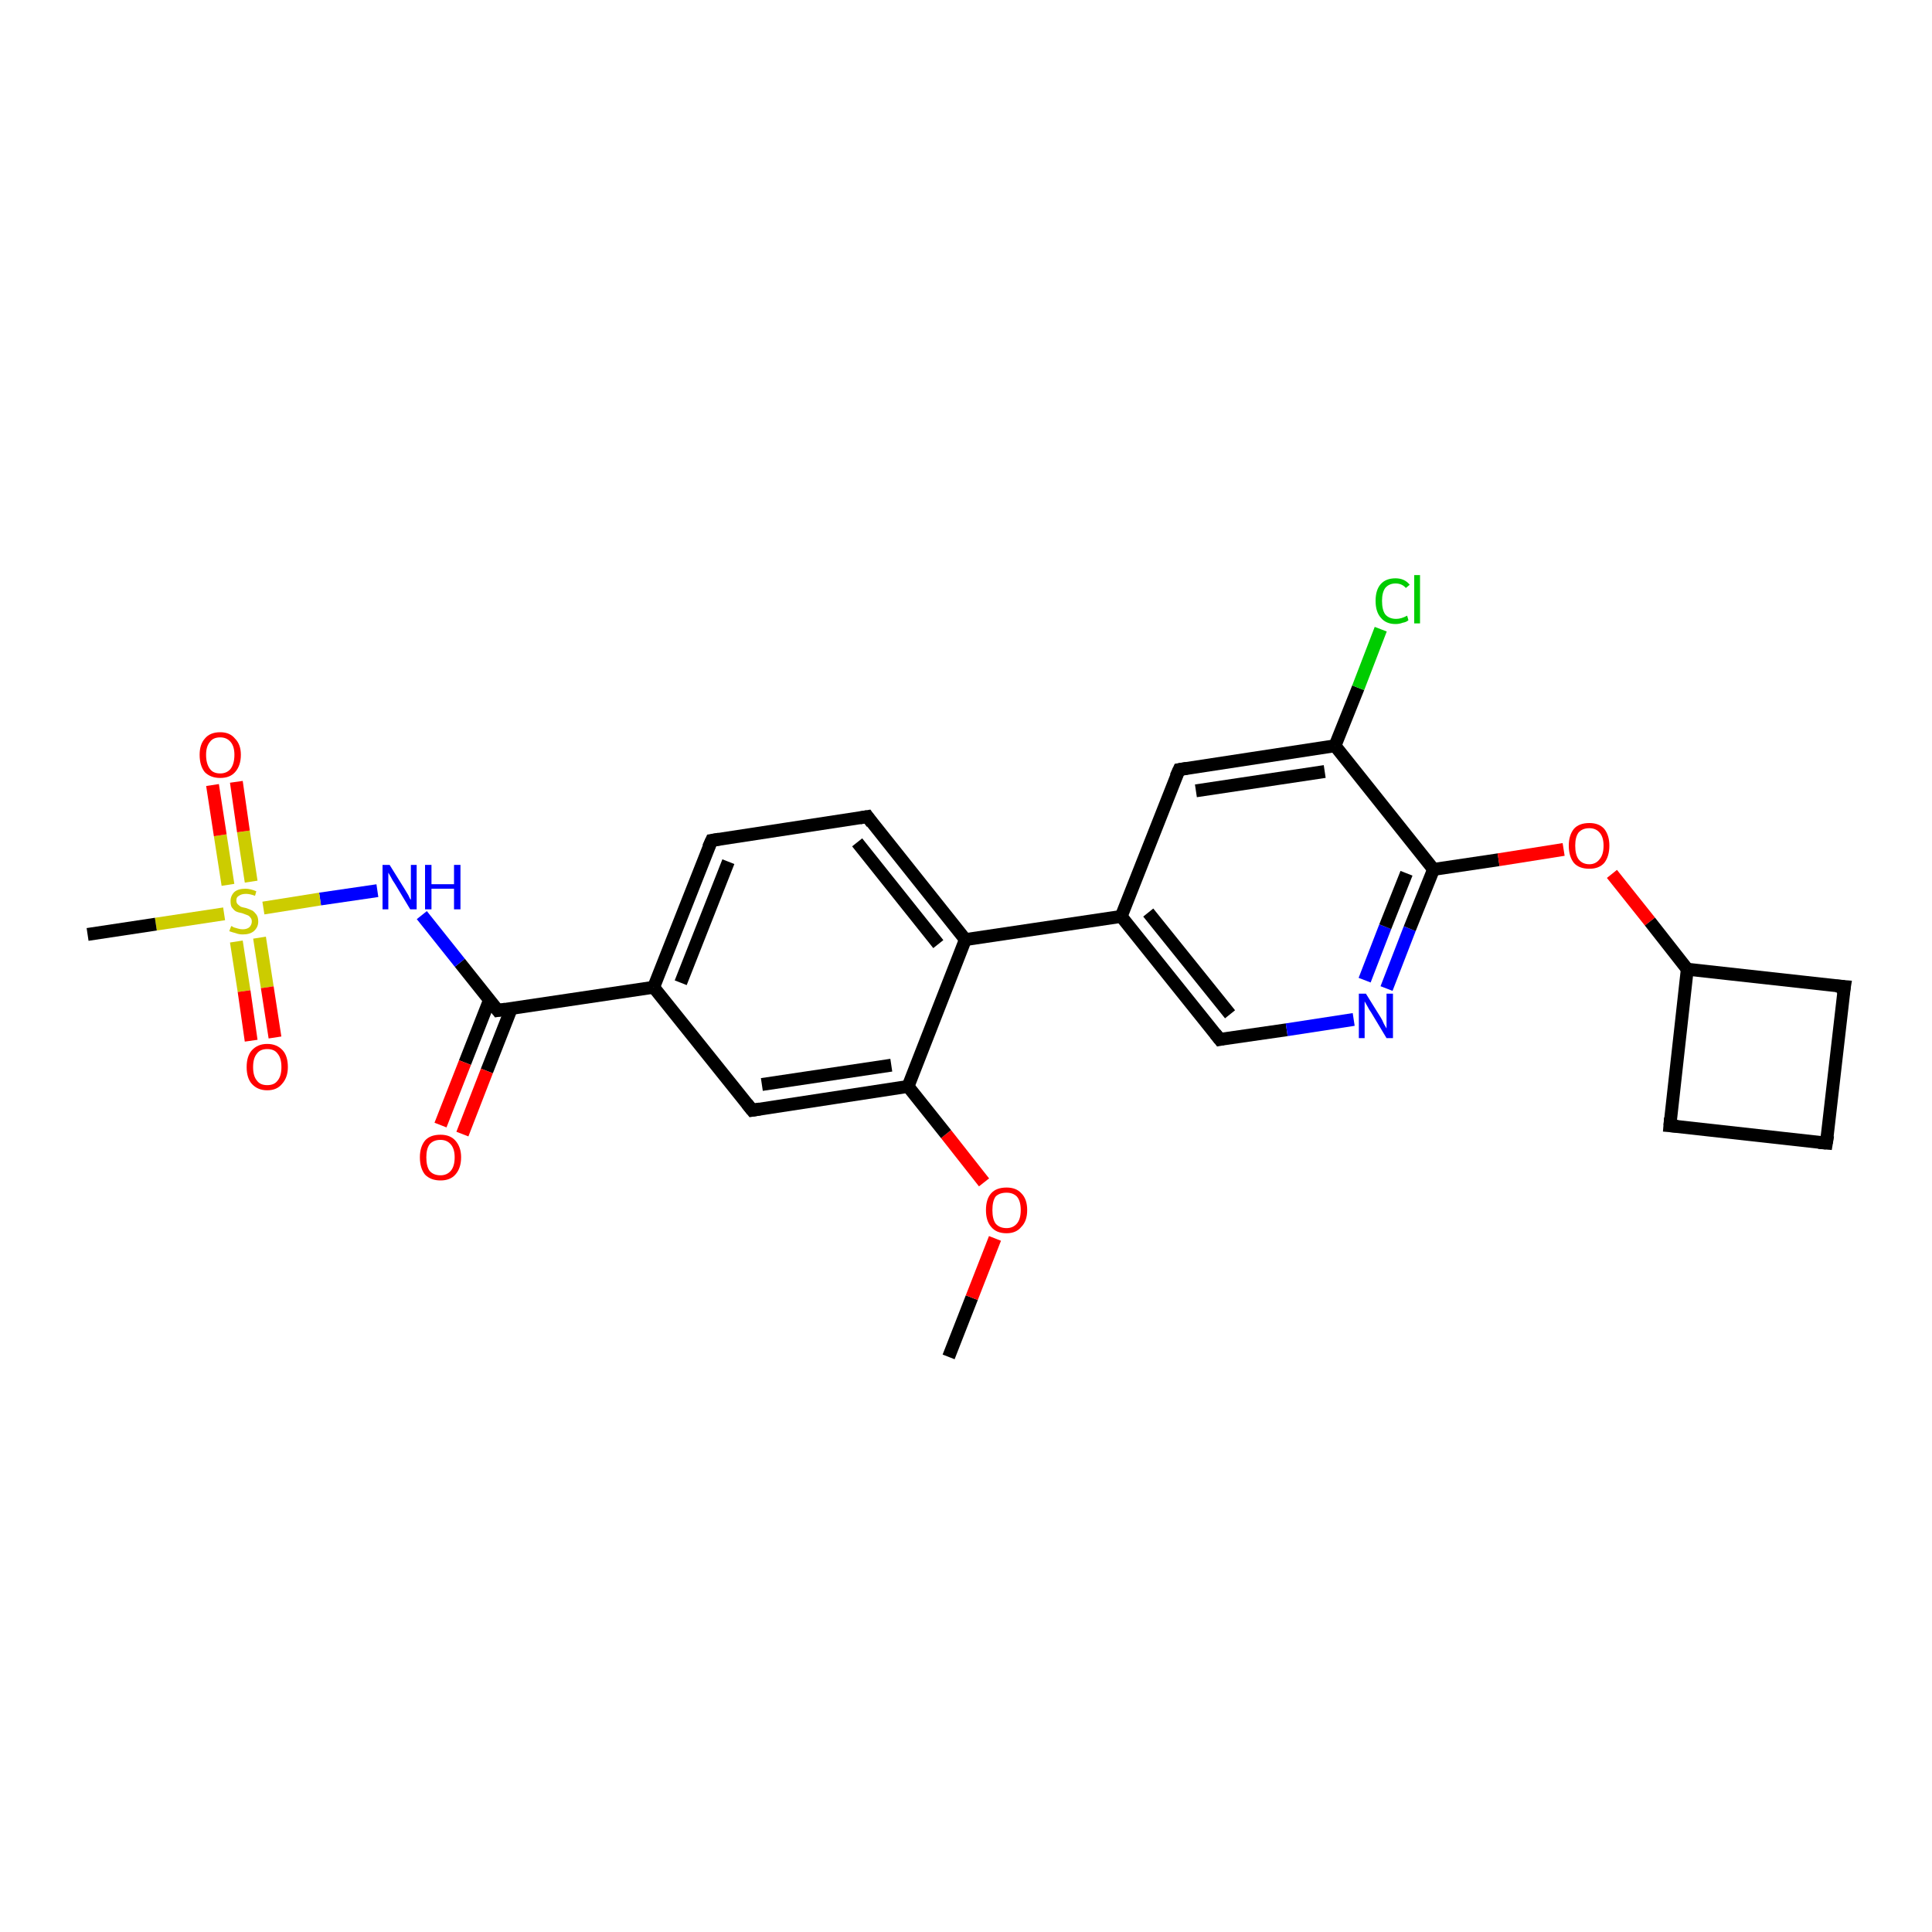<?xml version='1.0' encoding='iso-8859-1'?>
<svg version='1.1' baseProfile='full'
              xmlns='http://www.w3.org/2000/svg'
                      xmlns:rdkit='http://www.rdkit.org/xml'
                      xmlns:xlink='http://www.w3.org/1999/xlink'
                  xml:space='preserve'
width='300px' height='300px' viewBox='0 0 300 300'>
<!-- END OF HEADER -->
<rect style='opacity:1.0;fill:#FFFFFF;stroke:none' width='300.0' height='300.0' x='0.0' y='0.0'> </rect>
<path class='bond-0 atom-0 atom-1' d='M 147.3,210.7 L 150.9,201.5' style='fill:none;fill-rule:evenodd;stroke:#000000;stroke-width:2.0px;stroke-linecap:butt;stroke-linejoin:miter;stroke-opacity:1' />
<path class='bond-0 atom-0 atom-1' d='M 150.9,201.5 L 154.5,192.3' style='fill:none;fill-rule:evenodd;stroke:#FF0000;stroke-width:2.0px;stroke-linecap:butt;stroke-linejoin:miter;stroke-opacity:1' />
<path class='bond-1 atom-1 atom-2' d='M 152.8,183.6 L 146.9,176.1' style='fill:none;fill-rule:evenodd;stroke:#FF0000;stroke-width:2.0px;stroke-linecap:butt;stroke-linejoin:miter;stroke-opacity:1' />
<path class='bond-1 atom-1 atom-2' d='M 146.9,176.1 L 141.0,168.7' style='fill:none;fill-rule:evenodd;stroke:#000000;stroke-width:2.0px;stroke-linecap:butt;stroke-linejoin:miter;stroke-opacity:1' />
<path class='bond-2 atom-2 atom-3' d='M 141.0,168.7 L 116.8,172.4' style='fill:none;fill-rule:evenodd;stroke:#000000;stroke-width:2.0px;stroke-linecap:butt;stroke-linejoin:miter;stroke-opacity:1' />
<path class='bond-2 atom-2 atom-3' d='M 138.4,165.4 L 118.3,168.4' style='fill:none;fill-rule:evenodd;stroke:#000000;stroke-width:2.0px;stroke-linecap:butt;stroke-linejoin:miter;stroke-opacity:1' />
<path class='bond-3 atom-3 atom-4' d='M 116.8,172.4 L 101.5,153.3' style='fill:none;fill-rule:evenodd;stroke:#000000;stroke-width:2.0px;stroke-linecap:butt;stroke-linejoin:miter;stroke-opacity:1' />
<path class='bond-4 atom-4 atom-5' d='M 101.5,153.3 L 110.5,130.5' style='fill:none;fill-rule:evenodd;stroke:#000000;stroke-width:2.0px;stroke-linecap:butt;stroke-linejoin:miter;stroke-opacity:1' />
<path class='bond-4 atom-4 atom-5' d='M 105.7,152.6 L 113.1,133.8' style='fill:none;fill-rule:evenodd;stroke:#000000;stroke-width:2.0px;stroke-linecap:butt;stroke-linejoin:miter;stroke-opacity:1' />
<path class='bond-5 atom-5 atom-6' d='M 110.5,130.5 L 134.7,126.8' style='fill:none;fill-rule:evenodd;stroke:#000000;stroke-width:2.0px;stroke-linecap:butt;stroke-linejoin:miter;stroke-opacity:1' />
<path class='bond-6 atom-6 atom-7' d='M 134.7,126.8 L 149.9,145.9' style='fill:none;fill-rule:evenodd;stroke:#000000;stroke-width:2.0px;stroke-linecap:butt;stroke-linejoin:miter;stroke-opacity:1' />
<path class='bond-6 atom-6 atom-7' d='M 133.1,130.8 L 145.7,146.6' style='fill:none;fill-rule:evenodd;stroke:#000000;stroke-width:2.0px;stroke-linecap:butt;stroke-linejoin:miter;stroke-opacity:1' />
<path class='bond-7 atom-7 atom-8' d='M 149.9,145.9 L 174.1,142.3' style='fill:none;fill-rule:evenodd;stroke:#000000;stroke-width:2.0px;stroke-linecap:butt;stroke-linejoin:miter;stroke-opacity:1' />
<path class='bond-8 atom-8 atom-9' d='M 174.1,142.3 L 189.4,161.4' style='fill:none;fill-rule:evenodd;stroke:#000000;stroke-width:2.0px;stroke-linecap:butt;stroke-linejoin:miter;stroke-opacity:1' />
<path class='bond-8 atom-8 atom-9' d='M 178.3,141.7 L 191.0,157.5' style='fill:none;fill-rule:evenodd;stroke:#000000;stroke-width:2.0px;stroke-linecap:butt;stroke-linejoin:miter;stroke-opacity:1' />
<path class='bond-9 atom-9 atom-10' d='M 189.4,161.4 L 199.8,159.9' style='fill:none;fill-rule:evenodd;stroke:#000000;stroke-width:2.0px;stroke-linecap:butt;stroke-linejoin:miter;stroke-opacity:1' />
<path class='bond-9 atom-9 atom-10' d='M 199.8,159.9 L 210.2,158.3' style='fill:none;fill-rule:evenodd;stroke:#0000FF;stroke-width:2.0px;stroke-linecap:butt;stroke-linejoin:miter;stroke-opacity:1' />
<path class='bond-10 atom-10 atom-11' d='M 215.3,153.5 L 218.9,144.2' style='fill:none;fill-rule:evenodd;stroke:#0000FF;stroke-width:2.0px;stroke-linecap:butt;stroke-linejoin:miter;stroke-opacity:1' />
<path class='bond-10 atom-10 atom-11' d='M 218.9,144.2 L 222.6,135.0' style='fill:none;fill-rule:evenodd;stroke:#000000;stroke-width:2.0px;stroke-linecap:butt;stroke-linejoin:miter;stroke-opacity:1' />
<path class='bond-10 atom-10 atom-11' d='M 211.9,152.2 L 215.1,143.9' style='fill:none;fill-rule:evenodd;stroke:#0000FF;stroke-width:2.0px;stroke-linecap:butt;stroke-linejoin:miter;stroke-opacity:1' />
<path class='bond-10 atom-10 atom-11' d='M 215.1,143.9 L 218.4,135.6' style='fill:none;fill-rule:evenodd;stroke:#000000;stroke-width:2.0px;stroke-linecap:butt;stroke-linejoin:miter;stroke-opacity:1' />
<path class='bond-11 atom-11 atom-12' d='M 222.6,135.0 L 232.7,133.5' style='fill:none;fill-rule:evenodd;stroke:#000000;stroke-width:2.0px;stroke-linecap:butt;stroke-linejoin:miter;stroke-opacity:1' />
<path class='bond-11 atom-11 atom-12' d='M 232.7,133.5 L 242.8,131.9' style='fill:none;fill-rule:evenodd;stroke:#FF0000;stroke-width:2.0px;stroke-linecap:butt;stroke-linejoin:miter;stroke-opacity:1' />
<path class='bond-12 atom-12 atom-13' d='M 250.3,135.7 L 256.2,143.1' style='fill:none;fill-rule:evenodd;stroke:#FF0000;stroke-width:2.0px;stroke-linecap:butt;stroke-linejoin:miter;stroke-opacity:1' />
<path class='bond-12 atom-12 atom-13' d='M 256.2,143.1 L 262.0,150.5' style='fill:none;fill-rule:evenodd;stroke:#000000;stroke-width:2.0px;stroke-linecap:butt;stroke-linejoin:miter;stroke-opacity:1' />
<path class='bond-13 atom-13 atom-14' d='M 262.0,150.5 L 259.3,174.8' style='fill:none;fill-rule:evenodd;stroke:#000000;stroke-width:2.0px;stroke-linecap:butt;stroke-linejoin:miter;stroke-opacity:1' />
<path class='bond-14 atom-14 atom-15' d='M 259.3,174.8 L 283.6,177.5' style='fill:none;fill-rule:evenodd;stroke:#000000;stroke-width:2.0px;stroke-linecap:butt;stroke-linejoin:miter;stroke-opacity:1' />
<path class='bond-15 atom-15 atom-16' d='M 283.6,177.5 L 286.4,153.2' style='fill:none;fill-rule:evenodd;stroke:#000000;stroke-width:2.0px;stroke-linecap:butt;stroke-linejoin:miter;stroke-opacity:1' />
<path class='bond-16 atom-11 atom-17' d='M 222.6,135.0 L 207.3,115.8' style='fill:none;fill-rule:evenodd;stroke:#000000;stroke-width:2.0px;stroke-linecap:butt;stroke-linejoin:miter;stroke-opacity:1' />
<path class='bond-17 atom-17 atom-18' d='M 207.3,115.8 L 210.9,106.8' style='fill:none;fill-rule:evenodd;stroke:#000000;stroke-width:2.0px;stroke-linecap:butt;stroke-linejoin:miter;stroke-opacity:1' />
<path class='bond-17 atom-17 atom-18' d='M 210.9,106.8 L 214.4,97.7' style='fill:none;fill-rule:evenodd;stroke:#00CC00;stroke-width:2.0px;stroke-linecap:butt;stroke-linejoin:miter;stroke-opacity:1' />
<path class='bond-18 atom-17 atom-19' d='M 207.3,115.8 L 183.1,119.5' style='fill:none;fill-rule:evenodd;stroke:#000000;stroke-width:2.0px;stroke-linecap:butt;stroke-linejoin:miter;stroke-opacity:1' />
<path class='bond-18 atom-17 atom-19' d='M 205.7,119.8 L 185.7,122.8' style='fill:none;fill-rule:evenodd;stroke:#000000;stroke-width:2.0px;stroke-linecap:butt;stroke-linejoin:miter;stroke-opacity:1' />
<path class='bond-19 atom-4 atom-20' d='M 101.5,153.3 L 77.3,156.9' style='fill:none;fill-rule:evenodd;stroke:#000000;stroke-width:2.0px;stroke-linecap:butt;stroke-linejoin:miter;stroke-opacity:1' />
<path class='bond-20 atom-20 atom-21' d='M 76.0,155.3 L 72.2,165.0' style='fill:none;fill-rule:evenodd;stroke:#000000;stroke-width:2.0px;stroke-linecap:butt;stroke-linejoin:miter;stroke-opacity:1' />
<path class='bond-20 atom-20 atom-21' d='M 72.2,165.0 L 68.4,174.7' style='fill:none;fill-rule:evenodd;stroke:#FF0000;stroke-width:2.0px;stroke-linecap:butt;stroke-linejoin:miter;stroke-opacity:1' />
<path class='bond-20 atom-20 atom-21' d='M 79.4,156.6 L 75.6,166.3' style='fill:none;fill-rule:evenodd;stroke:#000000;stroke-width:2.0px;stroke-linecap:butt;stroke-linejoin:miter;stroke-opacity:1' />
<path class='bond-20 atom-20 atom-21' d='M 75.6,166.3 L 71.8,176.1' style='fill:none;fill-rule:evenodd;stroke:#FF0000;stroke-width:2.0px;stroke-linecap:butt;stroke-linejoin:miter;stroke-opacity:1' />
<path class='bond-21 atom-20 atom-22' d='M 77.3,156.9 L 71.4,149.5' style='fill:none;fill-rule:evenodd;stroke:#000000;stroke-width:2.0px;stroke-linecap:butt;stroke-linejoin:miter;stroke-opacity:1' />
<path class='bond-21 atom-20 atom-22' d='M 71.4,149.5 L 65.5,142.1' style='fill:none;fill-rule:evenodd;stroke:#0000FF;stroke-width:2.0px;stroke-linecap:butt;stroke-linejoin:miter;stroke-opacity:1' />
<path class='bond-22 atom-22 atom-23' d='M 58.6,138.3 L 49.7,139.6' style='fill:none;fill-rule:evenodd;stroke:#0000FF;stroke-width:2.0px;stroke-linecap:butt;stroke-linejoin:miter;stroke-opacity:1' />
<path class='bond-22 atom-22 atom-23' d='M 49.7,139.6 L 40.9,141.0' style='fill:none;fill-rule:evenodd;stroke:#CCCC00;stroke-width:2.0px;stroke-linecap:butt;stroke-linejoin:miter;stroke-opacity:1' />
<path class='bond-23 atom-23 atom-24' d='M 34.8,141.9 L 24.2,143.5' style='fill:none;fill-rule:evenodd;stroke:#CCCC00;stroke-width:2.0px;stroke-linecap:butt;stroke-linejoin:miter;stroke-opacity:1' />
<path class='bond-23 atom-23 atom-24' d='M 24.2,143.5 L 13.6,145.1' style='fill:none;fill-rule:evenodd;stroke:#000000;stroke-width:2.0px;stroke-linecap:butt;stroke-linejoin:miter;stroke-opacity:1' />
<path class='bond-24 atom-23 atom-25' d='M 36.7,146.2 L 37.9,153.9' style='fill:none;fill-rule:evenodd;stroke:#CCCC00;stroke-width:2.0px;stroke-linecap:butt;stroke-linejoin:miter;stroke-opacity:1' />
<path class='bond-24 atom-23 atom-25' d='M 37.9,153.9 L 39.0,161.6' style='fill:none;fill-rule:evenodd;stroke:#FF0000;stroke-width:2.0px;stroke-linecap:butt;stroke-linejoin:miter;stroke-opacity:1' />
<path class='bond-24 atom-23 atom-25' d='M 40.3,145.6 L 41.5,153.3' style='fill:none;fill-rule:evenodd;stroke:#CCCC00;stroke-width:2.0px;stroke-linecap:butt;stroke-linejoin:miter;stroke-opacity:1' />
<path class='bond-24 atom-23 atom-25' d='M 41.5,153.3 L 42.7,161.1' style='fill:none;fill-rule:evenodd;stroke:#FF0000;stroke-width:2.0px;stroke-linecap:butt;stroke-linejoin:miter;stroke-opacity:1' />
<path class='bond-25 atom-23 atom-26' d='M 39.0,136.9 L 37.8,129.1' style='fill:none;fill-rule:evenodd;stroke:#CCCC00;stroke-width:2.0px;stroke-linecap:butt;stroke-linejoin:miter;stroke-opacity:1' />
<path class='bond-25 atom-23 atom-26' d='M 37.8,129.1 L 36.7,121.4' style='fill:none;fill-rule:evenodd;stroke:#FF0000;stroke-width:2.0px;stroke-linecap:butt;stroke-linejoin:miter;stroke-opacity:1' />
<path class='bond-25 atom-23 atom-26' d='M 35.4,137.4 L 34.2,129.7' style='fill:none;fill-rule:evenodd;stroke:#CCCC00;stroke-width:2.0px;stroke-linecap:butt;stroke-linejoin:miter;stroke-opacity:1' />
<path class='bond-25 atom-23 atom-26' d='M 34.2,129.7 L 33.0,121.9' style='fill:none;fill-rule:evenodd;stroke:#FF0000;stroke-width:2.0px;stroke-linecap:butt;stroke-linejoin:miter;stroke-opacity:1' />
<path class='bond-26 atom-7 atom-2' d='M 149.9,145.9 L 141.0,168.7' style='fill:none;fill-rule:evenodd;stroke:#000000;stroke-width:2.0px;stroke-linecap:butt;stroke-linejoin:miter;stroke-opacity:1' />
<path class='bond-27 atom-19 atom-8' d='M 183.1,119.5 L 174.1,142.3' style='fill:none;fill-rule:evenodd;stroke:#000000;stroke-width:2.0px;stroke-linecap:butt;stroke-linejoin:miter;stroke-opacity:1' />
<path class='bond-28 atom-16 atom-13' d='M 286.4,153.2 L 262.0,150.5' style='fill:none;fill-rule:evenodd;stroke:#000000;stroke-width:2.0px;stroke-linecap:butt;stroke-linejoin:miter;stroke-opacity:1' />
<path d='M 118.0,172.2 L 116.8,172.4 L 116.0,171.4' style='fill:none;stroke:#000000;stroke-width:2.0px;stroke-linecap:butt;stroke-linejoin:miter;stroke-opacity:1;' />
<path d='M 110.0,131.6 L 110.5,130.5 L 111.7,130.3' style='fill:none;stroke:#000000;stroke-width:2.0px;stroke-linecap:butt;stroke-linejoin:miter;stroke-opacity:1;' />
<path d='M 133.5,127.0 L 134.7,126.8 L 135.4,127.8' style='fill:none;stroke:#000000;stroke-width:2.0px;stroke-linecap:butt;stroke-linejoin:miter;stroke-opacity:1;' />
<path d='M 188.7,160.5 L 189.4,161.4 L 189.9,161.3' style='fill:none;stroke:#000000;stroke-width:2.0px;stroke-linecap:butt;stroke-linejoin:miter;stroke-opacity:1;' />
<path d='M 259.4,173.6 L 259.3,174.8 L 260.5,174.9' style='fill:none;stroke:#000000;stroke-width:2.0px;stroke-linecap:butt;stroke-linejoin:miter;stroke-opacity:1;' />
<path d='M 282.4,177.4 L 283.6,177.5 L 283.8,176.3' style='fill:none;stroke:#000000;stroke-width:2.0px;stroke-linecap:butt;stroke-linejoin:miter;stroke-opacity:1;' />
<path d='M 286.2,154.4 L 286.4,153.2 L 285.1,153.1' style='fill:none;stroke:#000000;stroke-width:2.0px;stroke-linecap:butt;stroke-linejoin:miter;stroke-opacity:1;' />
<path d='M 184.3,119.3 L 183.1,119.5 L 182.6,120.6' style='fill:none;stroke:#000000;stroke-width:2.0px;stroke-linecap:butt;stroke-linejoin:miter;stroke-opacity:1;' />
<path d='M 78.5,156.7 L 77.3,156.9 L 77.0,156.5' style='fill:none;stroke:#000000;stroke-width:2.0px;stroke-linecap:butt;stroke-linejoin:miter;stroke-opacity:1;' />
<path class='atom-1' d='M 153.1 187.9
Q 153.1 186.2, 153.9 185.3
Q 154.7 184.4, 156.3 184.4
Q 157.8 184.4, 158.6 185.3
Q 159.5 186.2, 159.5 187.9
Q 159.5 189.6, 158.6 190.5
Q 157.8 191.5, 156.3 191.5
Q 154.7 191.5, 153.9 190.5
Q 153.1 189.6, 153.1 187.9
M 156.3 190.7
Q 157.3 190.7, 157.9 190.0
Q 158.5 189.3, 158.5 187.9
Q 158.5 186.5, 157.9 185.8
Q 157.3 185.2, 156.3 185.2
Q 155.2 185.2, 154.6 185.8
Q 154.1 186.5, 154.1 187.9
Q 154.1 189.3, 154.6 190.0
Q 155.2 190.7, 156.3 190.7
' fill='#FF0000'/>
<path class='atom-10' d='M 212.1 154.3
L 214.4 158.0
Q 214.6 158.3, 214.9 159.0
Q 215.3 159.7, 215.3 159.7
L 215.3 154.3
L 216.3 154.3
L 216.3 161.2
L 215.3 161.2
L 212.9 157.2
Q 212.6 156.8, 212.3 156.2
Q 212.0 155.7, 211.9 155.5
L 211.9 161.2
L 211.0 161.2
L 211.0 154.3
L 212.1 154.3
' fill='#0000FF'/>
<path class='atom-12' d='M 243.6 131.3
Q 243.6 129.7, 244.4 128.7
Q 245.2 127.8, 246.8 127.8
Q 248.3 127.8, 249.1 128.7
Q 249.9 129.7, 249.9 131.3
Q 249.9 133.0, 249.1 134.0
Q 248.3 134.9, 246.8 134.9
Q 245.2 134.9, 244.4 134.0
Q 243.6 133.0, 243.6 131.3
M 246.8 134.2
Q 247.8 134.2, 248.4 133.4
Q 249.0 132.7, 249.0 131.3
Q 249.0 130.0, 248.4 129.3
Q 247.8 128.6, 246.8 128.6
Q 245.7 128.6, 245.1 129.3
Q 244.6 130.0, 244.6 131.3
Q 244.6 132.7, 245.1 133.4
Q 245.7 134.2, 246.8 134.2
' fill='#FF0000'/>
<path class='atom-18' d='M 213.6 93.3
Q 213.6 91.6, 214.4 90.7
Q 215.2 89.8, 216.7 89.8
Q 218.1 89.8, 218.9 90.8
L 218.3 91.3
Q 217.7 90.6, 216.7 90.6
Q 215.7 90.6, 215.1 91.3
Q 214.6 92.0, 214.6 93.3
Q 214.6 94.7, 215.1 95.4
Q 215.7 96.1, 216.8 96.1
Q 217.6 96.1, 218.5 95.6
L 218.7 96.3
Q 218.4 96.6, 217.8 96.7
Q 217.3 96.9, 216.7 96.9
Q 215.2 96.9, 214.4 95.9
Q 213.6 95.0, 213.6 93.3
' fill='#00CC00'/>
<path class='atom-18' d='M 219.6 89.3
L 220.5 89.3
L 220.5 96.8
L 219.6 96.8
L 219.6 89.3
' fill='#00CC00'/>
<path class='atom-21' d='M 65.2 179.7
Q 65.2 178.1, 66.0 177.1
Q 66.8 176.2, 68.4 176.2
Q 69.9 176.2, 70.7 177.1
Q 71.6 178.1, 71.6 179.7
Q 71.6 181.4, 70.7 182.4
Q 69.9 183.3, 68.4 183.3
Q 66.9 183.3, 66.0 182.4
Q 65.2 181.4, 65.2 179.7
M 68.4 182.5
Q 69.4 182.5, 70.0 181.8
Q 70.6 181.1, 70.6 179.7
Q 70.6 178.4, 70.0 177.7
Q 69.4 177.0, 68.4 177.0
Q 67.3 177.0, 66.7 177.7
Q 66.2 178.4, 66.2 179.7
Q 66.2 181.1, 66.7 181.8
Q 67.3 182.5, 68.4 182.5
' fill='#FF0000'/>
<path class='atom-22' d='M 60.5 134.3
L 62.8 138.0
Q 63.0 138.3, 63.4 139.0
Q 63.7 139.7, 63.8 139.7
L 63.8 134.3
L 64.7 134.3
L 64.7 141.2
L 63.7 141.2
L 61.3 137.2
Q 61.0 136.8, 60.7 136.2
Q 60.4 135.7, 60.3 135.5
L 60.3 141.2
L 59.4 141.2
L 59.4 134.3
L 60.5 134.3
' fill='#0000FF'/>
<path class='atom-22' d='M 66.0 134.3
L 67.0 134.3
L 67.0 137.3
L 70.5 137.3
L 70.5 134.3
L 71.5 134.3
L 71.5 141.2
L 70.5 141.2
L 70.5 138.0
L 67.0 138.0
L 67.0 141.2
L 66.0 141.2
L 66.0 134.3
' fill='#0000FF'/>
<path class='atom-23' d='M 35.9 143.8
Q 36.0 143.8, 36.3 144.0
Q 36.6 144.1, 37.0 144.2
Q 37.3 144.3, 37.7 144.3
Q 38.3 144.3, 38.7 144.0
Q 39.1 143.6, 39.1 143.1
Q 39.1 142.7, 38.9 142.5
Q 38.7 142.2, 38.4 142.1
Q 38.1 142.0, 37.6 141.8
Q 37.0 141.7, 36.6 141.5
Q 36.3 141.3, 36.0 140.9
Q 35.8 140.6, 35.8 139.9
Q 35.8 139.1, 36.4 138.5
Q 37.0 138.0, 38.1 138.0
Q 38.9 138.0, 39.8 138.4
L 39.6 139.1
Q 38.8 138.8, 38.2 138.8
Q 37.5 138.8, 37.1 139.1
Q 36.7 139.3, 36.7 139.8
Q 36.7 140.2, 36.9 140.4
Q 37.1 140.6, 37.4 140.8
Q 37.7 140.9, 38.2 141.0
Q 38.8 141.2, 39.2 141.4
Q 39.5 141.6, 39.8 142.0
Q 40.1 142.4, 40.1 143.1
Q 40.1 144.0, 39.4 144.6
Q 38.8 145.1, 37.7 145.1
Q 37.1 145.1, 36.6 144.9
Q 36.2 144.8, 35.6 144.6
L 35.9 143.8
' fill='#CCCC00'/>
<path class='atom-25' d='M 38.3 165.7
Q 38.3 164.0, 39.1 163.1
Q 40.0 162.1, 41.5 162.1
Q 43.0 162.1, 43.9 163.1
Q 44.7 164.0, 44.7 165.7
Q 44.7 167.3, 43.8 168.3
Q 43.0 169.3, 41.5 169.3
Q 40.0 169.3, 39.1 168.3
Q 38.3 167.4, 38.3 165.7
M 41.5 168.5
Q 42.6 168.5, 43.1 167.8
Q 43.7 167.1, 43.7 165.7
Q 43.7 164.3, 43.1 163.6
Q 42.6 162.9, 41.5 162.9
Q 40.4 162.9, 39.9 163.6
Q 39.3 164.3, 39.3 165.7
Q 39.3 167.1, 39.9 167.8
Q 40.4 168.5, 41.5 168.5
' fill='#FF0000'/>
<path class='atom-26' d='M 31.0 117.2
Q 31.0 115.6, 31.8 114.7
Q 32.6 113.7, 34.2 113.7
Q 35.7 113.7, 36.5 114.7
Q 37.4 115.6, 37.4 117.2
Q 37.4 118.9, 36.5 119.9
Q 35.7 120.8, 34.2 120.8
Q 32.7 120.8, 31.8 119.9
Q 31.0 118.9, 31.0 117.2
M 34.2 120.1
Q 35.2 120.1, 35.8 119.4
Q 36.4 118.6, 36.4 117.2
Q 36.4 115.9, 35.8 115.2
Q 35.2 114.5, 34.2 114.5
Q 33.1 114.5, 32.6 115.2
Q 32.0 115.9, 32.0 117.2
Q 32.0 118.6, 32.6 119.4
Q 33.1 120.1, 34.2 120.1
' fill='#FF0000'/>
</svg>
